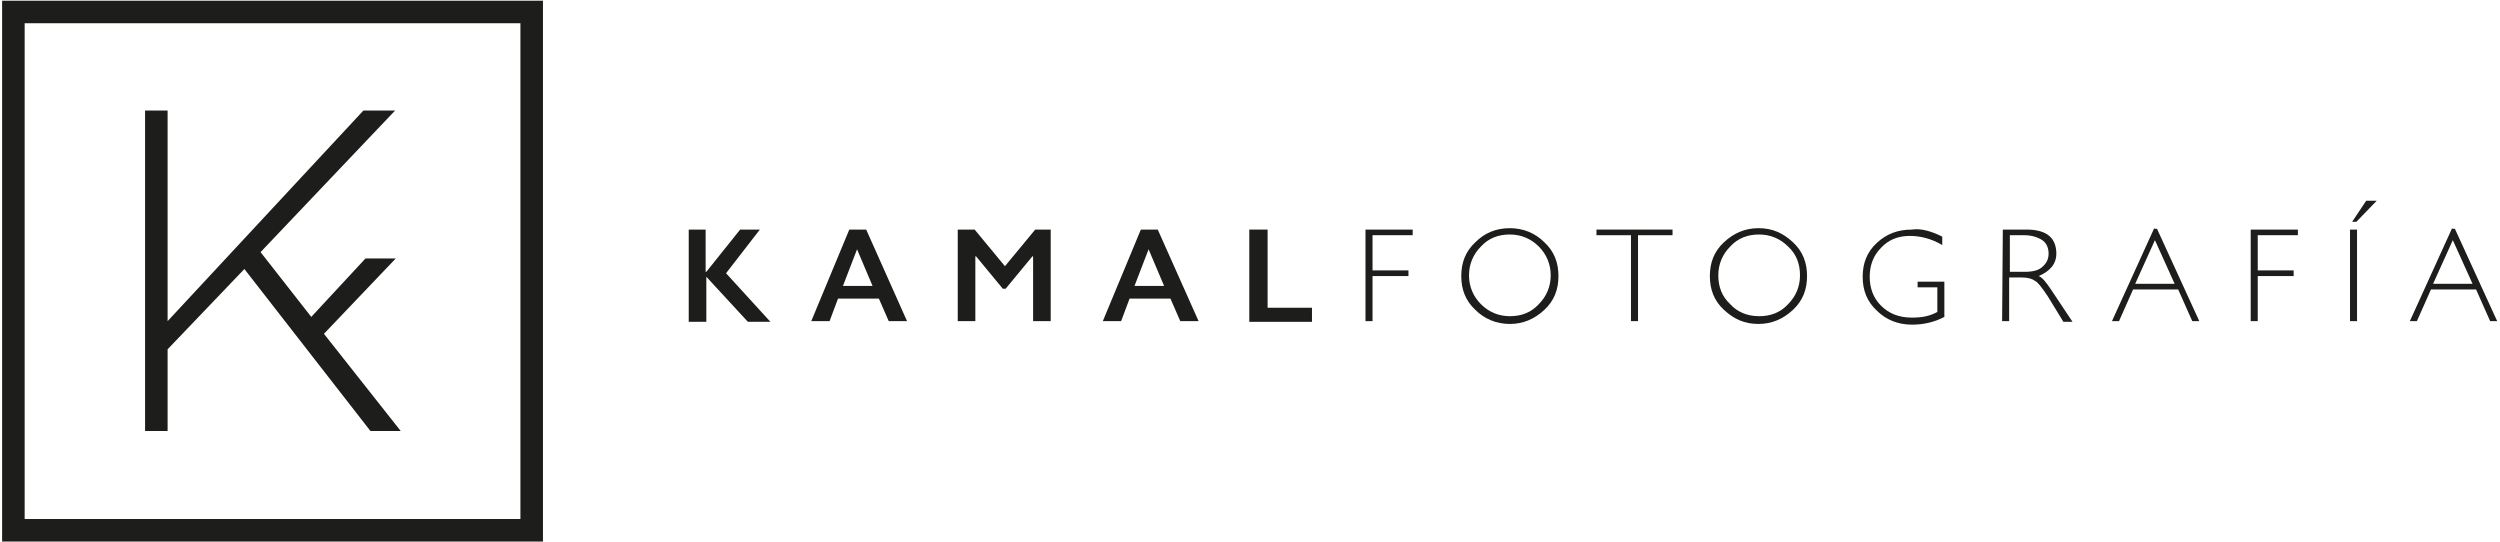 <?xml version="1.0" encoding="utf-8"?>
<!-- Generator: Adobe Illustrator 24.2.3, SVG Export Plug-In . SVG Version: 6.00 Build 0)  -->
<svg version="1.1" id="Capa_1" xmlns="http://www.w3.org/2000/svg" xmlns:xlink="http://www.w3.org/1999/xlink" x="0px" y="0px"
	 viewBox="0 0 355 77" style="enable-background:new 0 0 355 77;" xml:space="preserve">
<style type="text/css">
	.st0{fill:#1D1D1B;}
</style>
<g>
	<g>
		<g>
			<path class="st0" d="M100.2,32.6v6h0.1l4.8-6h2.8l-4.8,6.2l6.3,6.9h-3.2l-5.9-6.4v6.4h-2.5V32.6H100.2z"/>
			<path class="st0" d="M123,32.6l5.8,13h-2.6l-1.4-3.2H119l-1.2,3.2h-2.6l5.4-13H123z M119.7,40.6h4.2l-2.2-5.2L119.7,40.6z"/>
			<path class="st0" d="M138.4,32.6l4.3,5.2l4.3-5.2h2.2v13h-2.5v-9.2h-0.1l-3.8,4.6h-0.4l-3.8-4.6h-0.1v9.2h-2.5v-13H138.4z"/>
			<path class="st0" d="M164.4,32.6l5.8,13h-2.6l-1.4-3.2h-5.8l-1.2,3.2h-2.6l5.4-13H164.4z M161.1,40.6h4.2l-2.2-5.2L161.1,40.6z"
				/>
			<path class="st0" d="M180,32.6v11.1h6.3v2h-8.9V32.6H180z"/>
			<path class="st0" d="M200.6,32.6v0.8h-5.7v5h5.1v0.8h-5.1v6.4h-1v-13H200.6z"/>
			<path class="st0" d="M214.4,32.4c1.9,0,3.6,0.7,4.9,2c1.4,1.3,2,2.9,2,4.8s-0.6,3.5-2,4.8s-3,2-4.9,2c-1.9,0-3.6-0.7-4.9-2
				c-1.4-1.3-2-2.9-2-4.8s0.6-3.5,2-4.8C210.8,33.1,212.4,32.4,214.4,32.4z M214.4,44.9c1.6,0,3-0.5,4.1-1.7
				c1.1-1.1,1.7-2.5,1.7-4.1s-0.6-3-1.7-4.1c-1.1-1.1-2.5-1.7-4.1-1.7c-1.6,0-3,0.5-4.1,1.7c-1.1,1.1-1.7,2.5-1.7,4.1s0.6,3,1.7,4.1
				C211.4,44.3,212.8,44.9,214.4,44.9z"/>
			<path class="st0" d="M237.5,32.6v0.8h-4.9v12.2h-1V33.4h-4.9v-0.8L237.5,32.6L237.5,32.6z"/>
			<path class="st0" d="M249.7,32.4c2,0,3.5,0.7,4.9,2s2,2.9,2,4.8s-0.6,3.5-2,4.8s-3,2-4.9,2c-2,0-3.5-0.7-4.9-2s-2-2.9-2-4.8
				s0.6-3.5,2-4.8S247.8,32.4,249.7,32.4z M249.8,44.9c1.6,0,3-0.5,4.1-1.7c1.1-1.1,1.7-2.5,1.7-4.1s-0.5-3-1.7-4.1
				c-1.1-1.1-2.5-1.7-4.1-1.7c-1.6,0-3,0.5-4.1,1.7c-1.1,1.1-1.7,2.5-1.7,4.1s0.5,3,1.7,4.1C246.7,44.3,248.1,44.9,249.8,44.9z"/>
			<path class="st0" d="M275.8,33.6v1.2c-1.5-0.9-3.1-1.3-4.6-1.3c-1.6,0-3,0.5-4.1,1.7c-1.1,1.1-1.6,2.5-1.6,4.1s0.5,3,1.6,4.1
				s2.5,1.7,4.4,1.7c1.4,0,2.5-0.2,3.6-0.8v-3.5h-2.8v-0.8h3.8v5c-1.5,0.8-3.1,1.1-4.6,1.1c-2,0-3.7-0.7-5-2c-1.4-1.3-2-2.9-2-4.8
				c0-1.9,0.6-3.5,2-4.8s3-1.9,5-1.9C272.7,32.4,274.2,32.8,275.8,33.6z"/>
			<path class="st0" d="M284.4,32.6h3.4c1.4,0,2.5,0.3,3.2,0.9S292,35,292,36c0,1.5-0.9,2.5-2.5,3.2c0.5,0.2,1,0.8,1.8,2l3,4.5H293
				l-2.2-3.6c-0.8-1.2-1.4-2-1.8-2.2c-0.4-0.3-1-0.5-1.9-0.5h-1.8v6.2h-1L284.4,32.6L284.4,32.6z M285.4,33.4v5.2h2.1
				c1.1,0,2-0.2,2.5-0.7c0.6-0.5,0.9-1.1,0.9-1.9c0-0.8-0.3-1.5-0.9-1.9s-1.5-0.7-2.5-0.7L285.4,33.4L285.4,33.4z"/>
			<path class="st0" d="M306.3,32.5l6,13.1h-1l-2-4.5h-6.4l-2,4.5h-1l6-13.2C305.8,32.5,306.3,32.5,306.3,32.5z M308.8,40.3
				l-2.8-6.2l-2.8,6.2H308.8z"/>
			<path class="st0" d="M326.3,32.6v0.8h-5.7v5h5.1v0.8h-5.1v6.4h-1v-13H326.3z"/>
			<path class="st0" d="M334.7,32.6v13h-1v-13H334.7z M337.5,28.5l-2.9,3H334l2-3H337.5z"/>
			<path class="st0" d="M348.6,32.5l6,13.1h-1l-2-4.5h-6.4l-2,4.5h-1l6-13.2C348.1,32.5,348.6,32.5,348.6,32.5z M351.1,40.3
				l-2.8-6.2l-2.8,6.2H351.1z"/>
		</g>
	</g>
	<g>
		<g>
			<polygon class="st0" points="46,47.4 56.2,36.7 51.9,36.7 44.2,45 37,35.8 56.1,15.7 51.6,15.7 23.8,45.6 23.8,15.7 20.6,15.7 
				20.6,61.2 23.8,61.2 23.8,49.6 34.7,38.2 52.6,61.2 56.9,61.2 			"/>
			<path class="st0" d="M77.1,76.9H0.3V0.1h76.8V76.9z M3.5,73.7h70.4V3.3H3.5V73.7z"/>
			<path class="st0" d="M22.2,60.8"/>
		</g>
	</g>
</g>
</svg>
